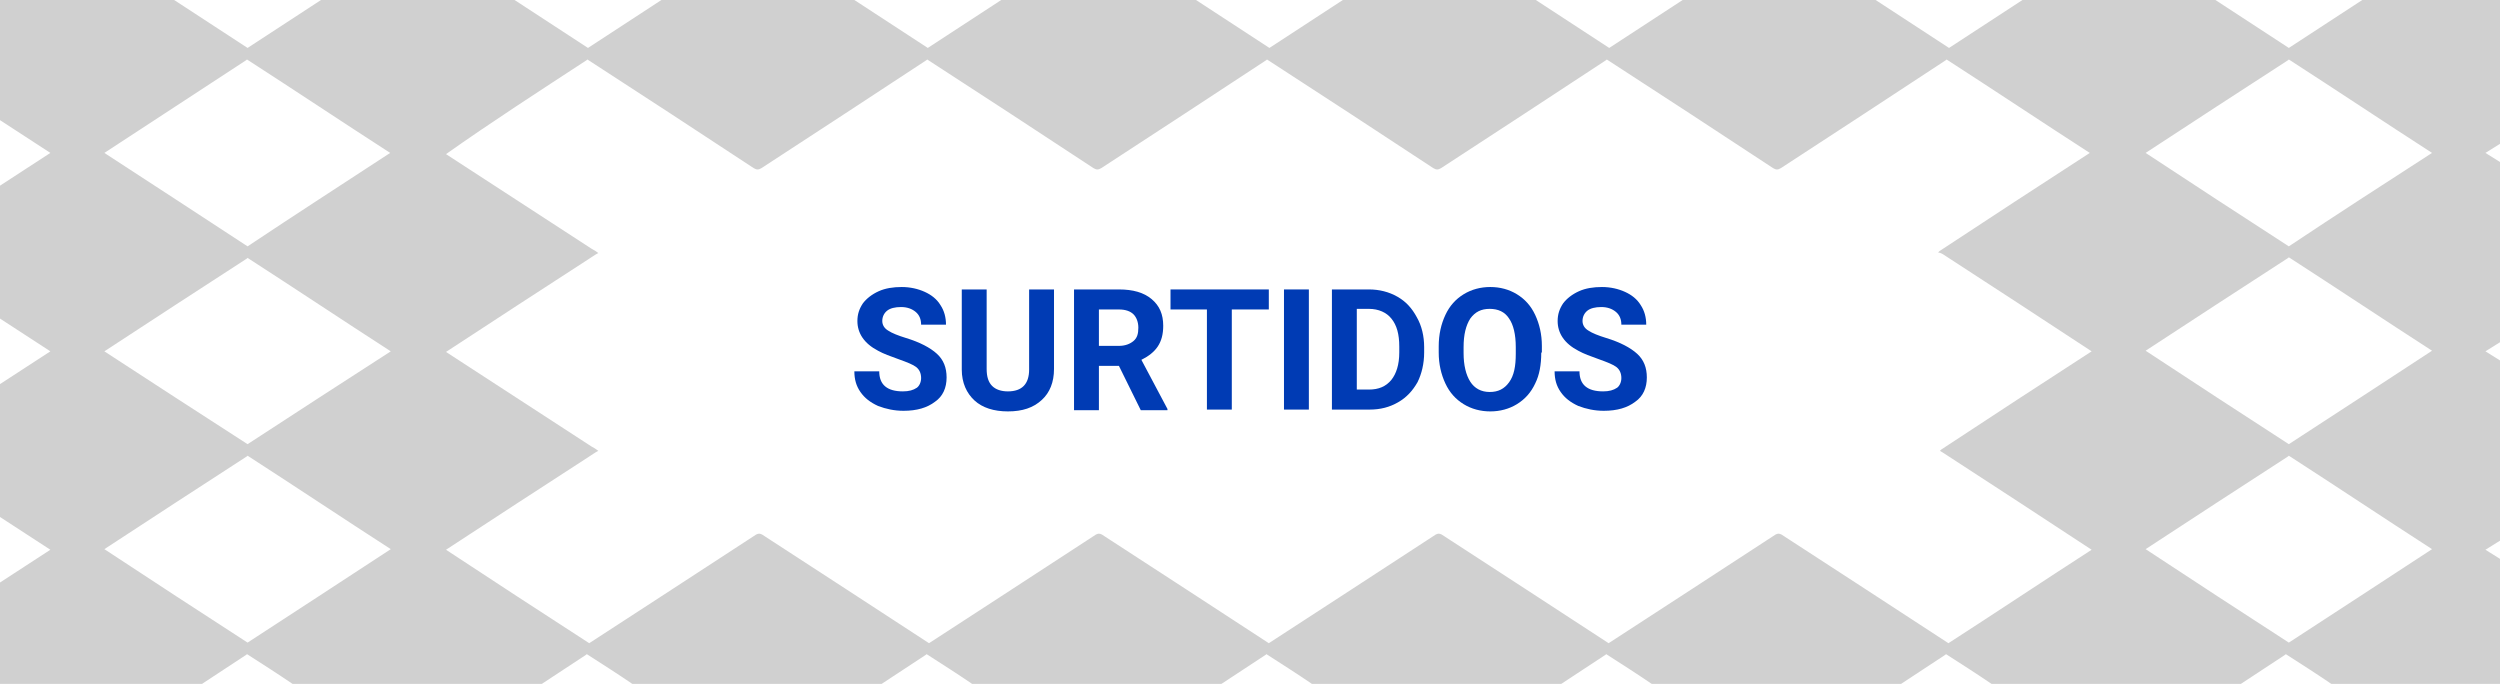 <?xml version="1.0" encoding="utf-8"?>
<!-- Generator: Adobe Illustrator 27.0.0, SVG Export Plug-In . SVG Version: 6.00 Build 0)  -->
<svg version="1.1" id="Capa_1" xmlns="http://www.w3.org/2000/svg" xmlns:xlink="http://www.w3.org/1999/xlink" x="0px" y="0px"
	 viewBox="0 0 412 112.7" style="enable-background:new 0 0 412 112.7;" xml:space="preserve">
<style type="text/css">
	.st0{fill:#D0D0D0;}
	.st1{fill:#003BB4;}
</style>
<g>
	<path class="st0" d="M412,0h-22.7c-4,2.6-8.1,5.3-12.1,7.9c-4-2.6-8.1-5.3-12.1-7.9h-31.8c-4,2.6-8.1,5.3-12.1,7.9
		c-4-2.6-8.1-5.3-12.1-7.9h-31.8c-4,2.6-8.1,5.3-12.1,7.9c-4-2.6-8.1-5.3-12.1-7.9h-31.8c-4,2.6-8.1,5.3-12.1,7.9
		c-4-2.6-8.1-5.3-12.1-7.9H165c-4,2.6-8.1,5.3-12.1,7.9c-4-2.6-8.1-5.3-12.1-7.9H109c-4,2.6-8.1,5.3-12.1,7.9
		c-4-2.6-8.1-5.3-12.1-7.9H52.9c-4,2.6-8.1,5.3-12.1,7.9c-4-2.6-8.1-5.3-12.1-7.9H0v19.8c2.8,1.8,5.5,3.6,8.3,5.4
		C5.5,27,2.8,28.8,0,30.6v21.9c2.8,1.8,5.5,3.6,8.3,5.4c-2.8,1.8-5.5,3.6-8.3,5.4v21.9c2.8,1.8,5.5,3.6,8.3,5.4
		c-2.8,1.8-5.5,3.6-8.3,5.4v16.7h33.3c2.4-1.6,4.9-3.2,7.3-4.8c0,0,0.1-0.1,0.1-0.1c2.5,1.6,5,3.2,7.5,4.9h41.1
		c2.4-1.6,4.9-3.2,7.3-4.8c0,0,0.1-0.1,0.1-0.1c2.5,1.6,5,3.2,7.5,4.9h41.1c2.4-1.6,4.9-3.2,7.3-4.8c0,0,0.1-0.1,0.1-0.1
		c2.5,1.6,5,3.2,7.5,4.9h41.1c2.4-1.6,4.9-3.2,7.3-4.8c0,0,0.1-0.1,0.1-0.1c2.5,1.6,5,3.2,7.5,4.9h41.1c2.4-1.6,4.9-3.2,7.3-4.8
		c0,0,0.1-0.1,0.1-0.1c2.5,1.6,5,3.2,7.5,4.9h41.1c2.4-1.6,4.9-3.2,7.3-4.8c0,0,0.1-0.1,0.1-0.1c2.5,1.6,5,3.2,7.5,4.9h41.1
		c2.4-1.6,4.9-3.2,7.3-4.8c0,0,0.1-0.1,0.1-0.1c2.5,1.6,5,3.2,7.5,4.9H412V92.1c-0.8-0.5-1.6-1-2.4-1.5c0.8-0.5,1.6-1,2.4-1.5V59.4
		c-0.8-0.5-1.6-1-2.4-1.5c0.8-0.5,1.6-1,2.4-1.5V26.7c-0.8-0.5-1.6-1-2.4-1.5c0.8-0.5,1.6-1,2.4-1.5V0z M40.8,105.9
		c-7.9-5.1-15.7-10.2-23.6-15.4c7.8-5.1,15.6-10.2,23.5-15.3c0,0,0.1-0.1,0.1-0.1c7.9,5.1,15.7,10.3,23.6,15.4
		C56.5,95.7,48.6,100.8,40.8,105.9z M40.8,73.2C32.9,68.1,25,63,17.2,57.9c7.8-5.1,15.6-10.2,23.5-15.3c0,0,0.1-0.1,0.1-0.1
		c7.9,5.1,15.7,10.3,23.6,15.4C56.5,63,48.6,68.1,40.8,73.2z M40.8,40.6C32.9,35.4,25,30.3,17.2,25.2C25,20.1,32.8,15,40.6,9.9
		c0,0,0.1-0.1,0.1-0.1c7.9,5.1,15.7,10.3,23.6,15.4C56.5,30.3,48.6,35.4,40.8,40.6z M320.2,41.9c8.2,5.3,16.4,10.7,24.5,16
		c-8.2,5.3-16.3,10.6-24.5,16c-0.2,0.1-0.3,0.2-0.5,0.4c0.2,0.1,0.3,0.2,0.5,0.3c8.2,5.3,16.4,10.7,24.5,16
		c-7.9,5.1-15.7,10.3-23.6,15.4c-9.2-6-18.4-12-27.5-17.9c-0.4-0.2-0.6-0.2-1,0c-9.2,6-18.4,12-27.5,17.9c-9.2-6-18.4-12-27.5-17.9
		c-0.4-0.2-0.6-0.2-1,0c-9.2,6-18.4,12-27.5,17.9c-9.2-6-18.4-12-27.5-17.9c-0.4-0.2-0.6-0.2-1,0c-9.2,6-18.4,12-27.5,17.9
		c-9.2-6-18.4-12-27.5-17.9c-0.4-0.2-0.6-0.2-1,0c-9.2,6-18.4,12-27.5,17.9c-7.9-5.1-15.7-10.2-23.6-15.4
		c7.8-5.1,15.6-10.2,23.5-15.3c0.5-0.3,1-0.7,1.6-1c-0.4-0.3-0.7-0.5-1.1-0.7c-8-5.2-16-10.4-24-15.6c7.8-5.1,15.6-10.2,23.5-15.3
		c0.5-0.3,1-0.7,1.6-1c-0.4-0.3-0.7-0.5-1.1-0.7c-8-5.2-16-10.4-24-15.6C81,20.1,88.9,15,96.7,9.9c0,0,0.1-0.1,0.1-0.1
		c9.1,5.9,18.3,11.9,27.4,17.9c0.5,0.3,0.8,0.3,1.3,0c9.1-5.9,18.2-11.9,27.2-17.8c0,0,0.1-0.1,0.1-0.1c9.1,5.9,18.3,11.9,27.4,17.9
		c0.5,0.3,0.8,0.3,1.3,0c9.1-5.9,18.2-11.9,27.2-17.8c0,0,0.1-0.1,0.1-0.1c9.1,5.9,18.3,11.9,27.4,17.9c0.5,0.3,0.8,0.3,1.3,0
		c9.1-5.9,18.2-11.9,27.2-17.8c0,0,0.1-0.1,0.1-0.1c9.1,5.9,18.3,11.9,27.4,17.9c0.5,0.3,0.8,0.3,1.3,0c9.1-5.9,18.2-11.9,27.2-17.8
		c0,0,0.1-0.1,0.1-0.1c7.9,5.1,15.7,10.3,23.6,15.4c-8.2,5.3-16.3,10.6-24.5,16c-0.2,0.1-0.3,0.2-0.5,0.4
		C319.9,41.7,320,41.8,320.2,41.9z M377.2,105.9c-7.9-5.1-15.7-10.2-23.6-15.4c7.8-5.1,15.6-10.2,23.5-15.3c0,0,0.1-0.1,0.1-0.1
		c7.9,5.1,15.7,10.3,23.6,15.4C392.9,95.7,385,100.8,377.2,105.9z M377.2,73.2c-7.9-5.1-15.7-10.2-23.6-15.4
		c7.8-5.1,15.6-10.2,23.5-15.3c0,0,0.1-0.1,0.1-0.1c7.9,5.1,15.7,10.3,23.6,15.4C392.9,63,385,68.1,377.2,73.2z M377.2,40.6
		c-7.9-5.1-15.7-10.2-23.6-15.4c7.8-5.1,15.6-10.2,23.5-15.3c0,0,0.1-0.1,0.1-0.1c7.9,5.1,15.7,10.3,23.6,15.4
		C392.9,30.3,385,35.4,377.2,40.6z"/>
	<g>
		<g>
			<path class="st1" d="M151.8,62.3c0-0.8-0.3-1.4-0.8-1.8s-1.5-0.8-2.9-1.3c-1.4-0.5-2.5-0.9-3.4-1.4c-2.3-1.2-3.4-2.9-3.4-4.9
				c0-1.1,0.3-2,0.9-2.9c0.6-0.8,1.5-1.5,2.6-2c1.1-0.5,2.4-0.7,3.8-0.7c1.4,0,2.7,0.3,3.8,0.8c1.1,0.5,2,1.2,2.6,2.2
				c0.6,0.9,0.9,2,0.9,3.2h-4.1c0-0.9-0.3-1.6-0.9-2.1s-1.4-0.8-2.4-0.8c-1,0-1.8,0.2-2.3,0.6s-0.8,1-0.8,1.7c0,0.6,0.3,1.2,1,1.6
				c0.6,0.4,1.6,0.8,2.9,1.2c2.3,0.7,4,1.6,5.1,2.6s1.6,2.3,1.6,3.9c0,1.7-0.6,3.1-1.9,4c-1.3,1-3,1.5-5.2,1.5
				c-1.5,0-2.9-0.3-4.2-0.8c-1.3-0.6-2.2-1.3-2.9-2.3c-0.7-1-1-2.1-1-3.4h4.1c0,2.2,1.3,3.3,3.9,3.3c1,0,1.7-0.2,2.3-0.6
				C151.5,63.6,151.8,63,151.8,62.3z"/>
			<path class="st1" d="M173.7,47.7v13.1c0,2.2-0.7,3.9-2,5.1c-1.4,1.3-3.2,1.9-5.6,1.9c-2.3,0-4.2-0.6-5.5-1.8s-2.1-2.9-2.1-5.1
				V47.7h4.1v13.1c0,1.3,0.3,2.2,0.9,2.8c0.6,0.6,1.5,0.9,2.6,0.9c2.3,0,3.5-1.2,3.5-3.6V47.7H173.7z"/>
			<path class="st1" d="M184.4,60.3h-3.3v7.3H177V47.7h7.4c2.3,0,4.1,0.5,5.4,1.6s1.9,2.5,1.9,4.4c0,1.4-0.3,2.5-0.9,3.4
				c-0.6,0.9-1.5,1.6-2.7,2.2l4.3,8.1v0.2h-4.4L184.4,60.3z M181.1,57h3.3c1,0,1.8-0.3,2.4-0.8c0.6-0.5,0.8-1.2,0.8-2.2
				c0-0.9-0.3-1.7-0.8-2.2c-0.5-0.5-1.3-0.8-2.4-0.8h-3.3V57z"/>
			<path class="st1" d="M209.1,51H203v16.5h-4.1V51h-6v-3.3h16.2V51z"/>
			<path class="st1" d="M215.7,67.5h-4.1V47.7h4.1V67.5z"/>
			<path class="st1" d="M219.5,67.5V47.7h6.1c1.7,0,3.3,0.4,4.7,1.2c1.4,0.8,2.4,1.9,3.2,3.4c0.8,1.4,1.2,3.1,1.2,4.9v0.9
				c0,1.8-0.4,3.5-1.1,4.9c-0.8,1.4-1.8,2.5-3.2,3.3c-1.4,0.8-2.9,1.2-4.7,1.2H219.5z M223.6,51v13.2h2c1.6,0,2.8-0.5,3.7-1.6
				c0.8-1,1.3-2.5,1.3-4.5v-1c0-2-0.4-3.5-1.3-4.6c-0.8-1-2.1-1.6-3.7-1.6H223.6z"/>
			<path class="st1" d="M254,58.1c0,2-0.3,3.7-1,5.1c-0.7,1.5-1.7,2.6-3,3.4c-1.3,0.8-2.8,1.2-4.4,1.2c-1.6,0-3.1-0.4-4.4-1.2
				c-1.3-0.8-2.3-1.9-3-3.4c-0.7-1.5-1.1-3.2-1.1-5.1v-1c0-2,0.4-3.7,1.1-5.2c0.7-1.5,1.7-2.6,3-3.4c1.3-0.8,2.8-1.2,4.4-1.2
				s3.1,0.4,4.4,1.2c1.3,0.8,2.3,1.9,3,3.4c0.7,1.5,1.1,3.2,1.1,5.1V58.1z M249.8,57.2c0-2.1-0.4-3.7-1.1-4.7
				c-0.7-1.1-1.8-1.6-3.2-1.6c-1.4,0-2.4,0.5-3.2,1.6c-0.7,1.1-1.1,2.6-1.1,4.7v1c0,2,0.4,3.6,1.1,4.7c0.7,1.1,1.8,1.7,3.2,1.7
				c1.4,0,2.4-0.5,3.2-1.6s1.1-2.6,1.1-4.7V57.2z"/>
			<path class="st1" d="M267.2,62.3c0-0.8-0.3-1.4-0.8-1.8s-1.5-0.8-2.9-1.3c-1.4-0.5-2.5-0.9-3.4-1.4c-2.3-1.2-3.4-2.9-3.4-4.9
				c0-1.1,0.3-2,0.9-2.9c0.6-0.8,1.5-1.5,2.6-2c1.1-0.5,2.4-0.7,3.8-0.7c1.4,0,2.7,0.3,3.8,0.8c1.1,0.5,2,1.2,2.6,2.2
				c0.6,0.9,0.9,2,0.9,3.2h-4.1c0-0.9-0.3-1.6-0.9-2.1s-1.4-0.8-2.4-0.8c-1,0-1.8,0.2-2.3,0.6s-0.8,1-0.8,1.7c0,0.6,0.3,1.2,1,1.6
				c0.6,0.4,1.6,0.8,2.9,1.2c2.3,0.7,4,1.6,5.1,2.6s1.6,2.3,1.6,3.9c0,1.7-0.6,3.1-1.9,4c-1.3,1-3,1.5-5.2,1.5
				c-1.5,0-2.9-0.3-4.2-0.8c-1.3-0.6-2.2-1.3-2.9-2.3c-0.7-1-1-2.1-1-3.4h4.1c0,2.2,1.3,3.3,3.9,3.3c1,0,1.7-0.2,2.3-0.6
				C266.9,63.6,267.2,63,267.2,62.3z"/>
		</g>
	</g>
</g>
</svg>
